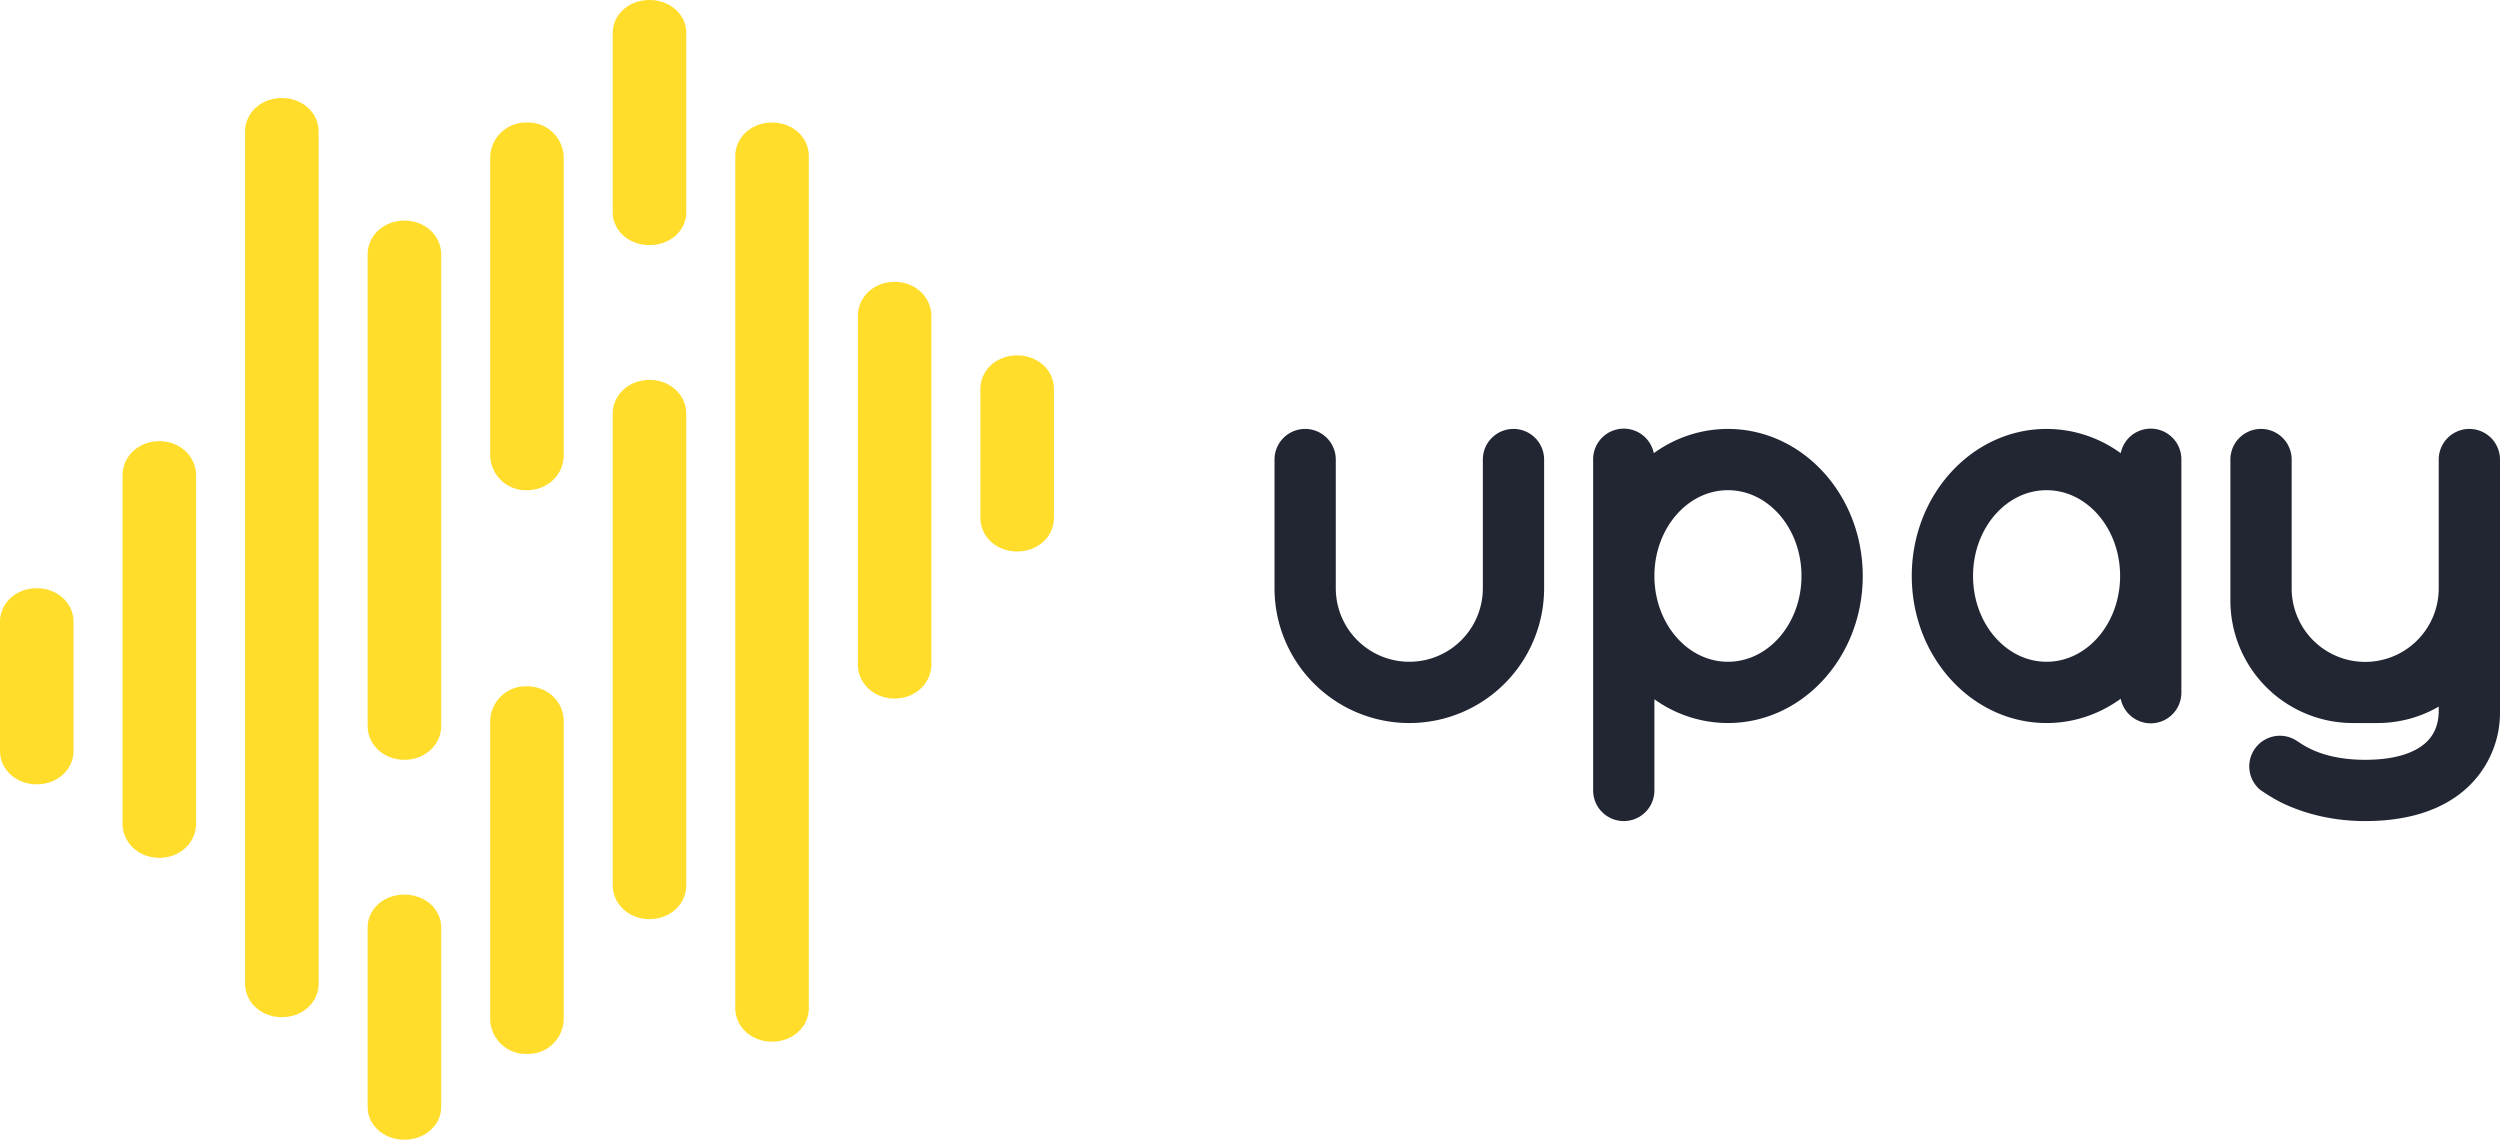 <svg xmlns='http://www.w3.org/2000/svg' fill='none' viewBox='0 0 204 93'><path fill='#FFDD2A' fill-rule='evenodd' d='M53 0c-1.68 0-3 1.18-3 2.68v14.64c0 1.5 1.32 2.68 3 2.68s3-1.18 3-2.68V2.68C56 1.18 54.68 0 53 0zM23 8c-1.68 0-3 1.2-3 2.74v69.52c0 1.53 1.32 2.74 3 2.74s3-1.2 3-2.74V10.74C26 9.2 24.68 8 23 8zM10 38.8c0-1.57 1.32-2.8 3-2.8s3 1.23 3 2.8v28.4c0 1.57-1.32 2.8-3 2.8s-3-1.23-3-2.8V38.8zM3 48c-1.68 0-3 1.2-3 2.74v10.52C0 62.8 1.32 64 3 64s3-1.2 3-2.74V50.74C6 49.2 4.68 48 3 48zm30 45c1.68 0 3-1.18 3-2.68V75.68c0-1.5-1.32-2.68-3-2.68s-3 1.18-3 2.68v14.64c0 1.5 1.32 2.68 3 2.68zm-3-72.23c0-1.55 1.32-2.77 3-2.77s3 1.22 3 2.77v38.46c0 1.55-1.32 2.77-3 2.77s-3-1.22-3-2.77V20.77zm56 21.49C86 43.8 84.68 45 83 45s-3-1.2-3-2.74V31.74C80 30.2 81.32 29 83 29s3 1.2 3 2.74v10.52zM73 57c1.68 0 3-1.23 3-2.8V25.8c0-1.57-1.32-2.8-3-2.8s-3 1.23-3 2.8v28.4c0 1.57 1.32 2.8 3 2.8zm-7 25.26C66 83.8 64.68 85 63 85s-3-1.2-3-2.74V12.74C60 11.2 61.32 10 63 10s3 1.2 3 2.74v69.52zM53 75c1.68 0 3-1.22 3-2.77V33.77c0-1.55-1.32-2.77-3-2.77s-3 1.22-3 2.77v38.46c0 1.55 1.32 2.77 3 2.77zm-7 8.14A2.9 2.9 0 0143 86a2.9 2.9 0 01-3-2.86V58.86A2.9 2.9 0 0143 56c1.68 0 3 1.26 3 2.86v24.28zM43 10a2.9 2.9 0 00-3 2.86v24.28A2.9 2.9 0 0043 40c1.68 0 3-1.26 3-2.86V12.86A2.9 2.9 0 0043 10z' clip-rule='evenodd'/><path fill='#222633' d='M109 37.5a2.5 2.5 0 10-5 0V48a11 11 0 0022 0V37.5a2.5 2.5 0 10-5 0V48a6 6 0 11-12 0V37.5z'/><path fill='#222633' fill-rule='evenodd' d='M130 37.5a2.5 2.5 0 014.95-.52A10.3 10.3 0 01141 35c6.07 0 11 5.37 11 12s-4.93 12-11 12a10.3 10.3 0 01-6-1.94v7.44a2.5 2.5 0 11-5 0v-27zM141 54c-3.31 0-6-3.13-6-7s2.69-7 6-7 6 3.13 6 7-2.69 7-6 7zm37-16.5a2.5 2.5 0 00-4.95-.52A10.3 10.3 0 00167 35c-6.07 0-11 5.37-11 12s4.93 12 11 12c2.24 0 4.32-.73 6.05-1.98a2.5 2.5 0 004.95-.52v-19zM167 54c3.31 0 6-3.13 6-7s-2.69-7-6-7-6 3.13-6 7 2.69 7 6 7z' clip-rule='evenodd'/><path fill='#222633' d='M187 37.5a2.5 2.5 0 10-5 0V49a10 10 0 0010 10h2c1.82 0 3.53-.49 5-1.34V58c0 1.13-.38 2.02-1.13 2.67-.79.68-2.26 1.33-4.87 1.33-3.23 0-4.81-1.04-5.37-1.41l-.1-.06a2.5 2.5 0 00-3.1 3.92c.78.53 1.55 1 2.41 1.35 1.45.61 3.53 1.2 6.16 1.2 3.4 0 6.17-.85 8.13-2.55A8.35 8.35 0 00204 58V37.5a2.5 2.5 0 10-5 0v10.52a6 6 0 01-12-.02V37.5z'/></svg>